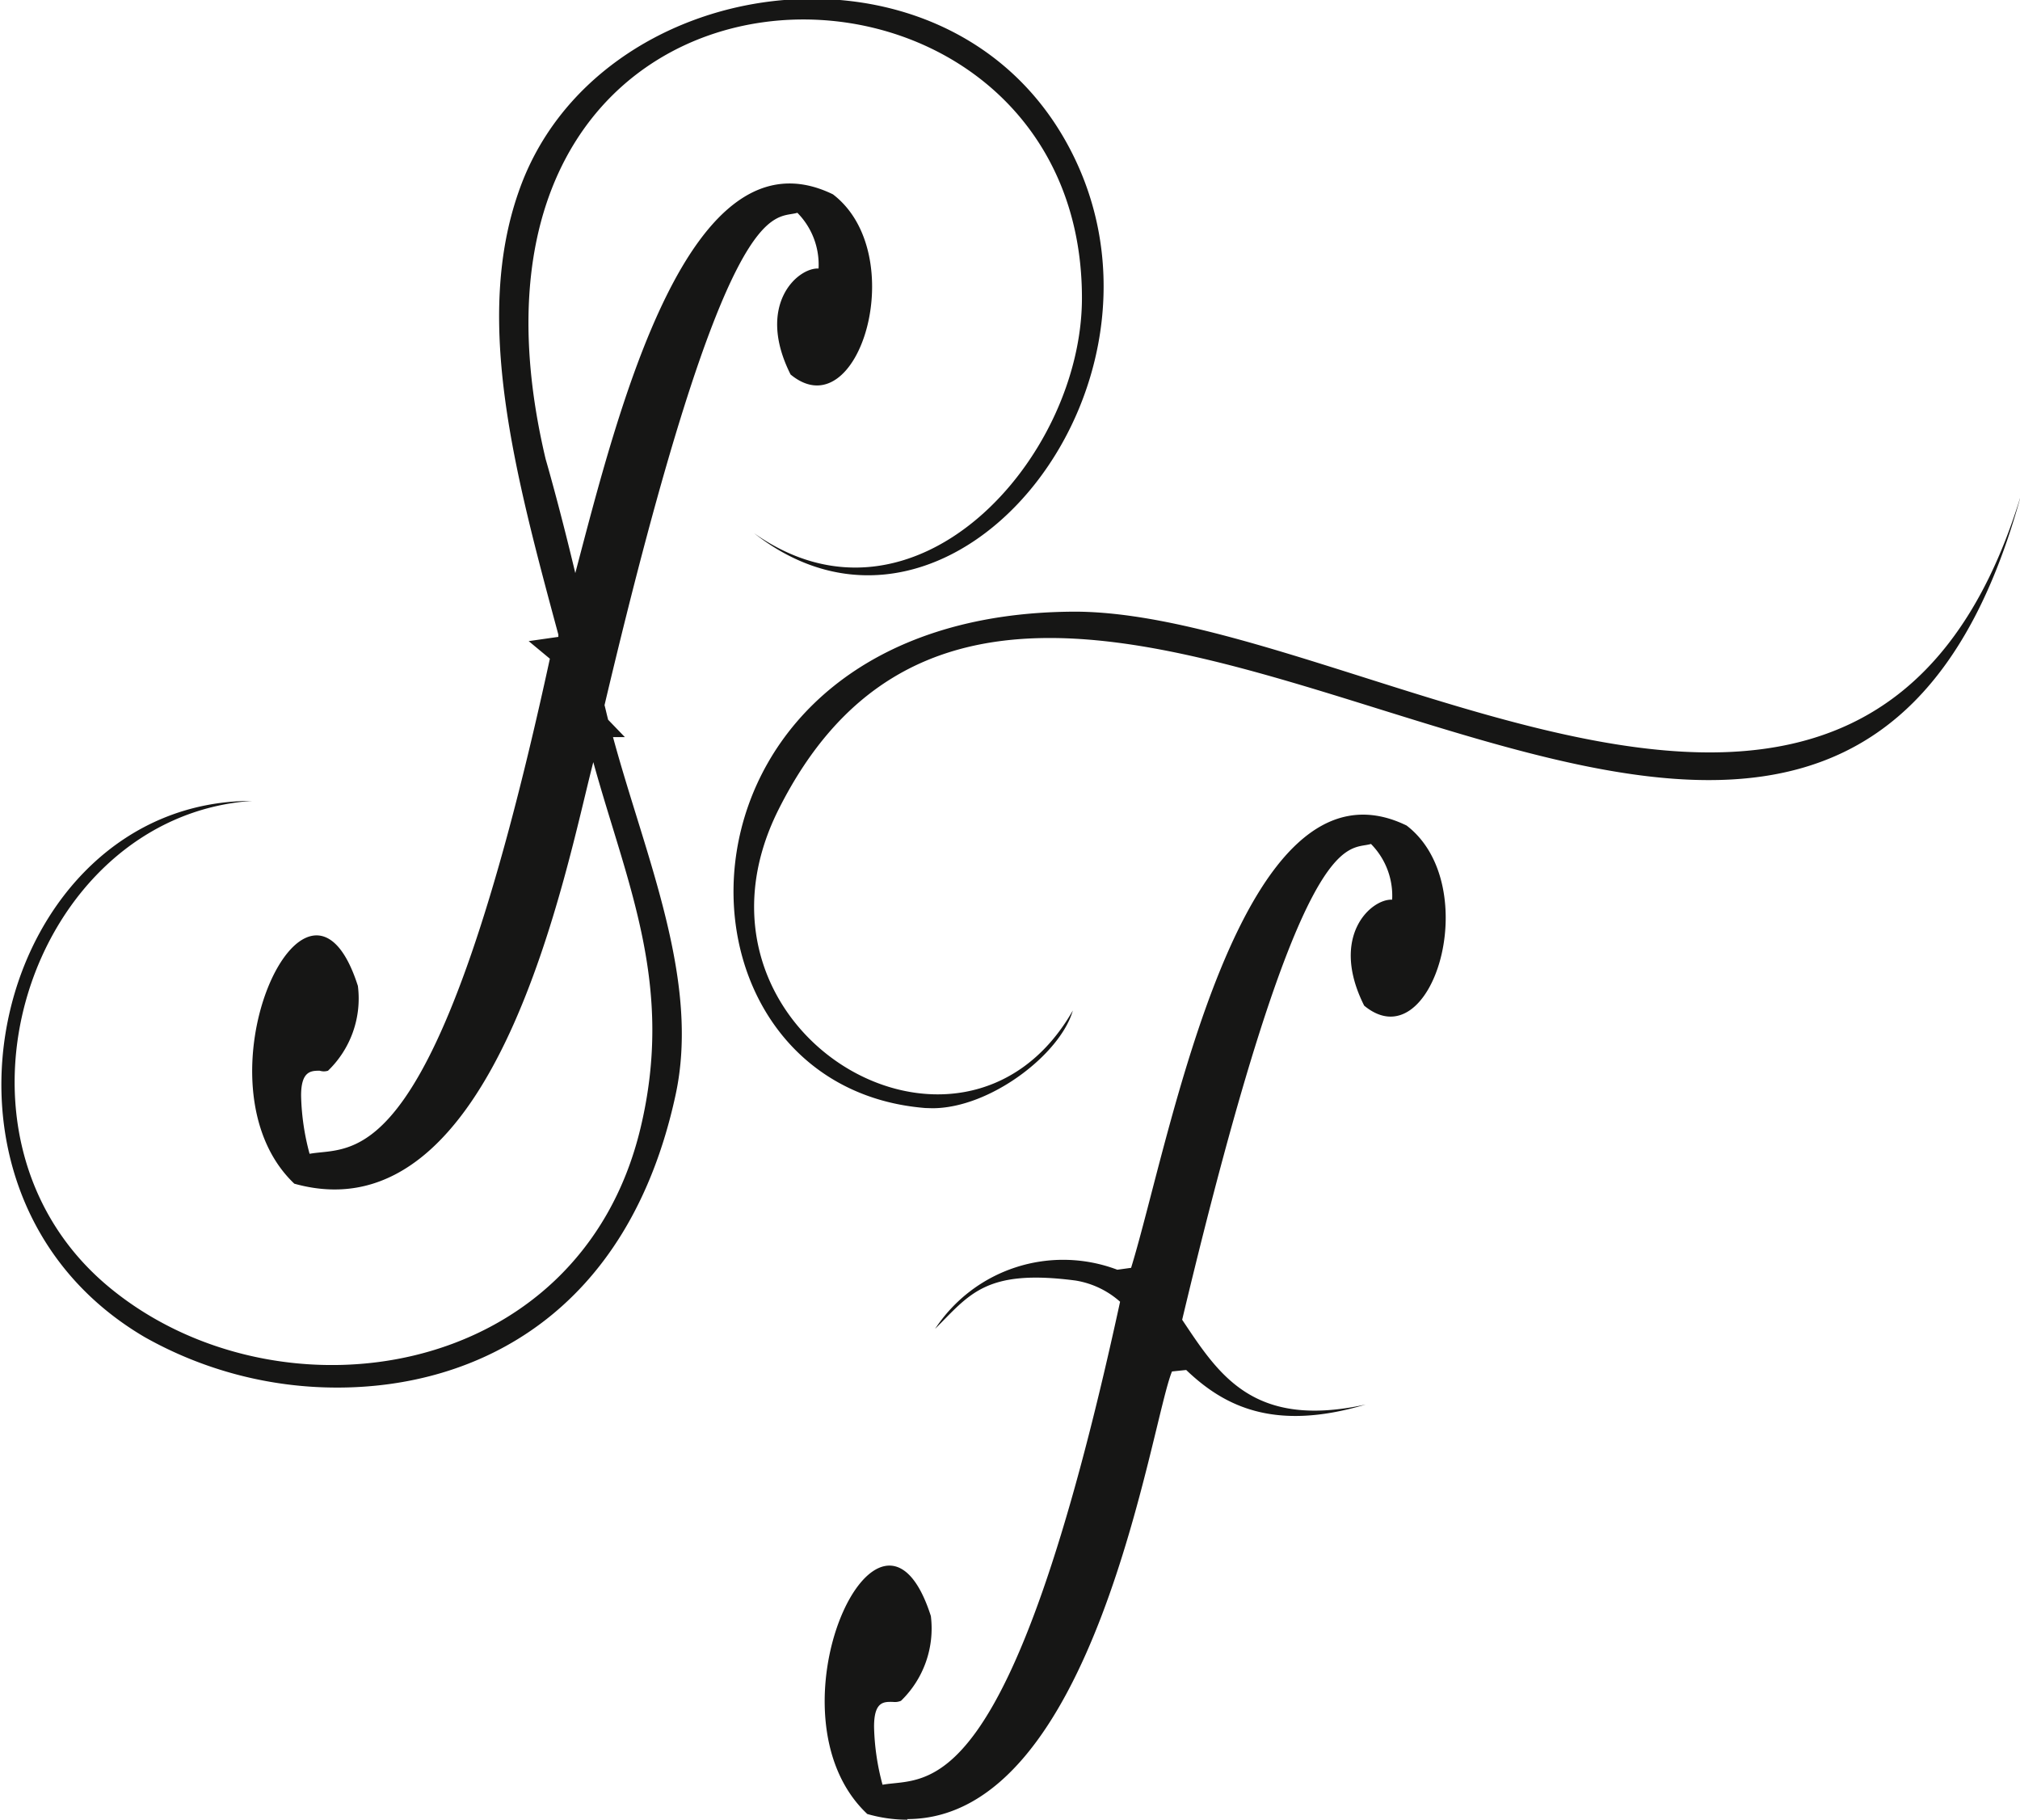 <svg id="Ebene_1" data-name="Ebene 1" xmlns="http://www.w3.org/2000/svg" viewBox="0 0 95.33 85.86"><defs><style>.cls-1{fill:#161615;}</style></defs><path id="Logo" class="cls-1" d="M295,466.39a6.82,6.82,0,0,1-1.9-.27c-5-4.7.61-16.82,3-9.34a4.75,4.75,0,0,1-1.41,4,.74.74,0,0,1-.39.05c-.4,0-.89-.05-.88,1.2a11.31,11.31,0,0,0,.4,2.71c2.12-.39,6,1.22,11.21-22.79a4.16,4.16,0,0,0-2.1-1c-4.26-.56-5,.66-6.63,2.28a7.23,7.23,0,0,1,8.6-2.79l.65-.09v0c1.85-6,5.11-24.7,13-20.87,3.7,2.83,1.22,11.16-2,8.5-1.65-3.28.33-5.05,1.32-5a3.48,3.48,0,0,0-1-2.63c-1.12.35-3.26-1.24-8.91,22.45,1.72,2.57,3.33,5.17,8.66,4-4.36,1.3-6.71.05-8.47-1.63l-.67.07c-1,2.41-3.63,21.12-12.5,21.12ZM259,443.62c-11.74-6.89-7-25.3,5.05-25.3-10.5.73-15.44,15.83-6.66,23,7.88,6.45,22.1,4.47,25-7.53,1.63-6.76-.62-11.51-2.22-17.3-1.27,4.87-4.55,22.56-14.11,19.89-4.95-4.7.61-16.82,3-9.33a4.73,4.73,0,0,1-1.41,4,.65.65,0,0,1-.39,0c-.4,0-.89,0-.88,1.2a11.39,11.39,0,0,0,.4,2.72c2.14-.39,6,1.24,11.34-23.36l-1-.83,1.4-.2v0l0-.11c-2.06-7.63-4-14.85-1.87-20.9,3.6-10.38,19.78-12.72,25.7-2.58,6.55,11.22-5.16,26.1-14.59,18.7,7.52,5.31,15.47-3.5,15.47-11.1,0-18.64-31.52-18.61-25.31,7.6,0,0,.63,2.15,1.4,5.38,2-7.58,5.34-21.19,12.16-17.87,3.7,2.83,1.22,11.16-2,8.5-1.65-3.28.33-5.05,1.32-5a3.48,3.48,0,0,0-1-2.63c-1.13.35-3.31-1.27-9.1,23.23.06.23.11.46.17.69l.79.82-.56,0c1.54,5.68,4.14,11.52,2.94,16.94C281.8,442.5,274.7,446,268.09,446A18.48,18.48,0,0,1,259,443.62Zm36.84-10.81c-13.12-1.05-13-23.42,7.13-23.42,13.49.1,37.41,18.06,44.58-5.51-4.91,18-17.59,14.06-30.28,10.11-11.22-3.5-22.46-7-28.35,4.72-5.24,10.41,8.65,18.66,13.88,9.5-.59,2.06-3.9,4.61-6.63,4.61Z" transform="translate(-252.17 -380.53)"/></svg>